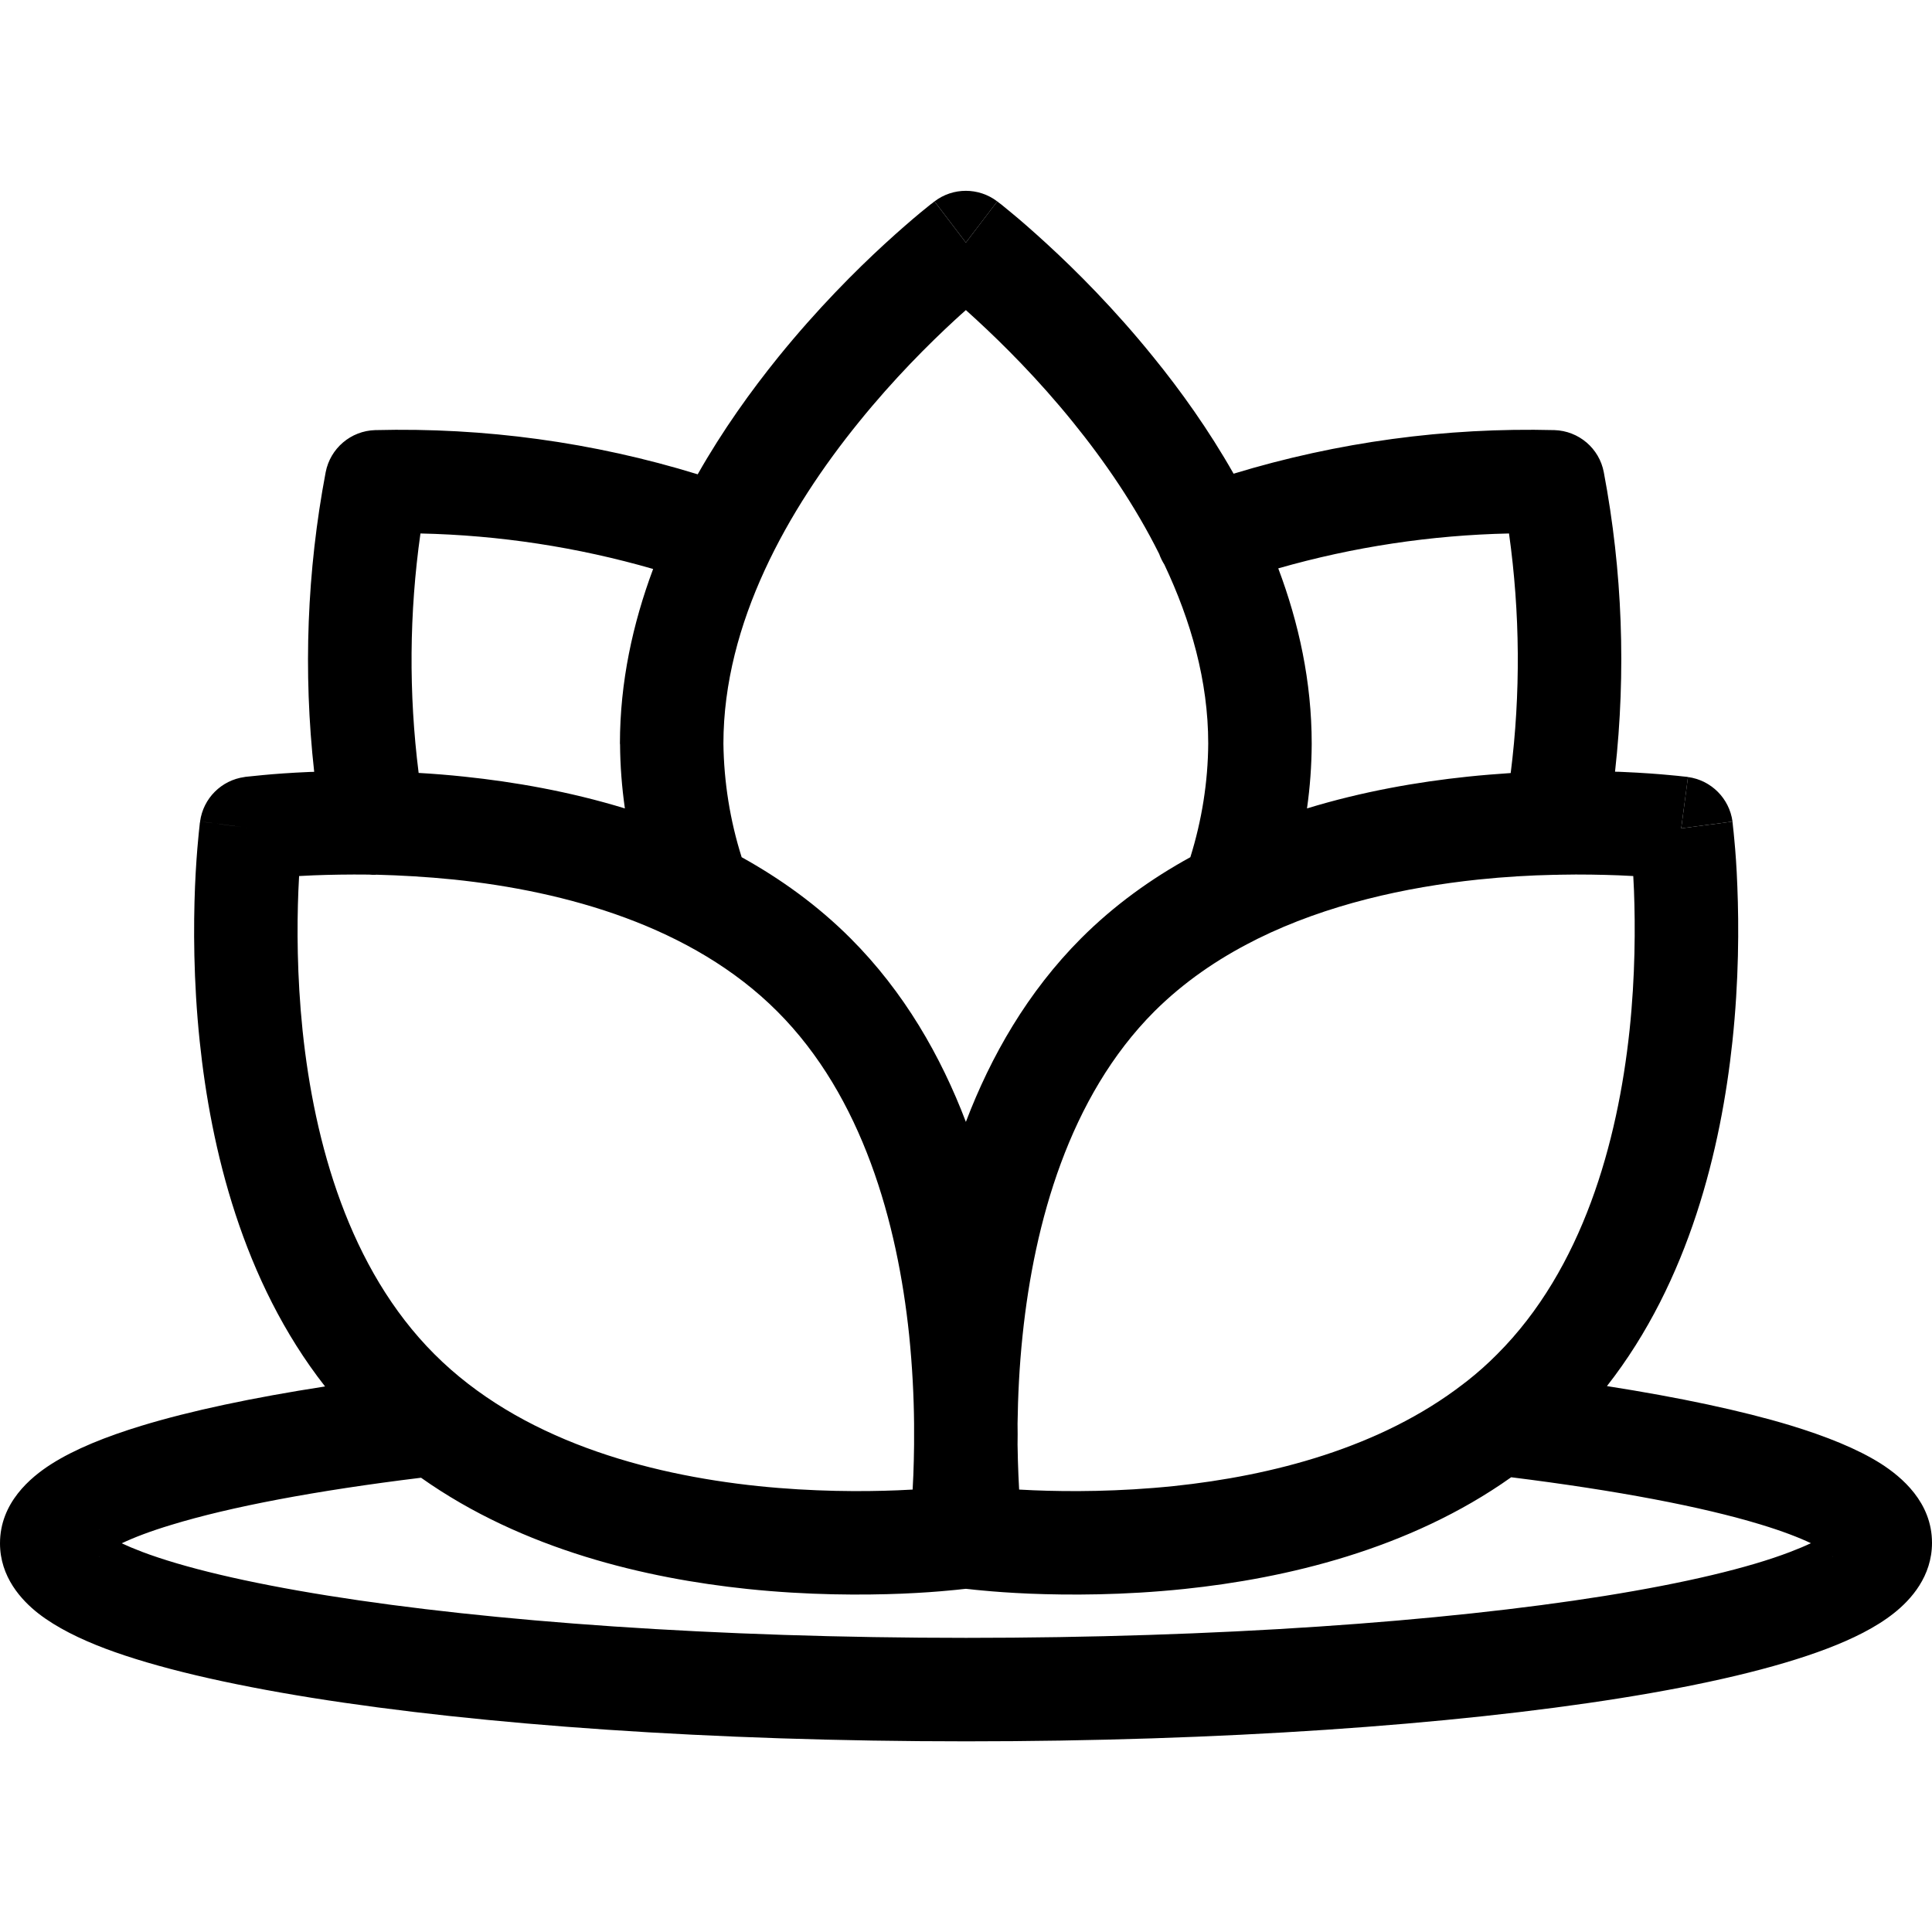 <svg width="16" height="16" viewBox="0 0 16 16" fill="none" xmlns="http://www.w3.org/2000/svg">
<path d="M8.259 1.668L7.999 2.009L7.739 1.668C7.892 1.551 8.105 1.551 8.259 1.668Z" fill="currentColor" stroke="currentColor" stroke-width="0"/>
<path fill-rule="evenodd" clip-rule="evenodd" d="M13.923 6.86C13.98 6.435 13.979 6.435 13.979 6.435L13.978 6.435L13.975 6.434L13.967 6.433L13.937 6.43C13.911 6.427 13.875 6.423 13.828 6.419C13.735 6.41 13.603 6.4 13.44 6.393C13.419 6.392 13.397 6.391 13.375 6.391C13.467 5.565 13.437 4.729 13.282 3.911C13.245 3.713 13.074 3.568 12.873 3.562C11.973 3.539 11.076 3.661 10.216 3.923C10.01 3.56 9.777 3.234 9.549 2.954C9.229 2.558 8.909 2.239 8.669 2.019C8.549 1.909 8.449 1.822 8.377 1.763C8.341 1.733 8.313 1.71 8.293 1.694L8.269 1.676L8.262 1.67L8.26 1.669L8.259 1.668C8.258 1.668 8.259 1.668 7.999 2.009C7.739 1.668 7.739 1.668 7.739 1.668L7.738 1.669L7.736 1.67L7.729 1.676L7.705 1.694C7.685 1.71 7.656 1.733 7.62 1.763C7.549 1.822 7.448 1.909 7.328 2.019C7.088 2.239 6.769 2.558 6.448 2.954C6.22 3.236 5.985 3.563 5.778 3.928C4.914 3.662 4.012 3.539 3.107 3.562C2.905 3.568 2.735 3.713 2.697 3.911C2.542 4.729 2.51 5.565 2.602 6.392L2.564 6.393C2.401 6.4 2.268 6.41 2.176 6.419C2.13 6.423 2.093 6.427 2.067 6.43L2.037 6.433L2.029 6.434L2.026 6.435L2.025 6.435C2.025 6.435 2.025 6.435 2.082 6.86L2.025 6.435C1.834 6.461 1.683 6.611 1.657 6.803L2.082 6.86C1.657 6.803 1.657 6.802 1.657 6.803L1.657 6.804L1.657 6.807L1.655 6.815L1.652 6.845C1.649 6.871 1.645 6.907 1.641 6.954C1.632 7.046 1.622 7.179 1.615 7.342C1.602 7.667 1.601 8.119 1.654 8.625C1.746 9.506 2.006 10.607 2.692 11.482C2.092 11.575 1.576 11.684 1.17 11.808C0.878 11.897 0.619 12.001 0.423 12.126C0.251 12.236 0 12.446 0 12.781C0 13.06 0.177 13.252 0.319 13.363C0.469 13.479 0.663 13.574 0.872 13.653C1.295 13.812 1.883 13.948 2.579 14.06C3.978 14.284 5.895 14.421 8.001 14.421C10.107 14.421 12.024 14.286 13.422 14.063C14.118 13.952 14.706 13.815 15.129 13.654C15.339 13.574 15.534 13.479 15.684 13.36C15.827 13.247 16 13.054 16 12.777C16 12.441 15.748 12.231 15.576 12.121C15.38 11.997 15.12 11.894 14.829 11.805C14.423 11.682 13.907 11.573 13.308 11.479C13.993 10.605 14.253 9.505 14.347 8.626C14.401 8.12 14.401 7.668 14.388 7.343C14.382 7.179 14.372 7.047 14.363 6.955C14.359 6.908 14.355 6.872 14.352 6.846L14.349 6.816L14.348 6.808L14.348 6.805L14.348 6.804C14.348 6.804 14.347 6.804 13.923 6.86ZM12.145 11.441C12.137 11.447 12.128 11.453 12.12 11.46C11.433 11.991 10.531 12.222 9.721 12.307C9.265 12.354 8.857 12.354 8.562 12.342C8.519 12.34 8.478 12.338 8.44 12.336C8.438 12.298 8.436 12.257 8.434 12.214C8.431 12.138 8.428 12.054 8.427 11.964C8.428 11.908 8.428 11.85 8.427 11.79C8.43 11.569 8.441 11.32 8.469 11.055C8.566 10.129 8.853 9.084 9.56 8.376C9.802 8.135 10.083 7.942 10.385 7.79C10.395 7.785 10.404 7.78 10.414 7.775C10.99 7.49 11.642 7.347 12.243 7.284C12.464 7.261 12.675 7.249 12.867 7.245C12.883 7.245 12.899 7.245 12.915 7.244C13.099 7.24 13.264 7.244 13.404 7.249C13.447 7.251 13.488 7.253 13.526 7.255C13.528 7.293 13.53 7.334 13.532 7.376C13.543 7.671 13.543 8.08 13.495 8.535C13.396 9.461 13.107 10.507 12.399 11.215C12.319 11.296 12.234 11.371 12.145 11.441ZM12.515 12.234C13.388 12.343 14.093 12.477 14.58 12.625C14.758 12.679 14.896 12.732 14.997 12.78C14.949 12.803 14.892 12.827 14.824 12.853C14.482 12.984 13.961 13.109 13.287 13.217C11.946 13.431 10.077 13.564 8.001 13.564C5.926 13.564 4.056 13.429 2.714 13.214C2.04 13.106 1.518 12.981 1.175 12.851C1.11 12.826 1.055 12.803 1.008 12.781C1.109 12.733 1.244 12.681 1.42 12.628C1.907 12.479 2.613 12.345 3.487 12.238C4.335 12.838 5.359 13.072 6.188 13.159C6.694 13.212 7.146 13.211 7.471 13.198C7.635 13.191 7.767 13.181 7.859 13.172C7.906 13.168 7.942 13.164 7.968 13.161L7.998 13.158L7.999 13.158L8 13.158L8.03 13.161C8.055 13.164 8.092 13.168 8.138 13.172C8.231 13.181 8.363 13.191 8.526 13.198C8.851 13.211 9.303 13.212 9.81 13.159C10.64 13.072 11.667 12.836 12.515 12.234ZM3.119 7.244C3.097 7.246 3.076 7.245 3.056 7.243C2.885 7.241 2.731 7.244 2.599 7.249C2.556 7.251 2.515 7.253 2.477 7.255C2.475 7.293 2.473 7.334 2.471 7.377C2.459 7.672 2.459 8.081 2.506 8.536C2.603 9.462 2.89 10.507 3.598 11.215C4.306 11.923 5.351 12.21 6.277 12.307C6.732 12.354 7.141 12.354 7.436 12.342C7.479 12.34 7.52 12.338 7.558 12.336C7.56 12.298 7.562 12.257 7.564 12.214C7.567 12.138 7.569 12.054 7.57 11.964C7.57 11.908 7.57 11.85 7.57 11.79C7.568 11.569 7.556 11.32 7.529 11.055C7.432 10.129 7.145 9.084 6.437 8.376C5.73 7.668 4.684 7.381 3.758 7.284C3.531 7.261 3.315 7.249 3.119 7.244ZM3.482 4.418C3.389 5.075 3.384 5.742 3.467 6.401C3.589 6.408 3.716 6.418 3.847 6.432C4.257 6.475 4.714 6.554 5.175 6.695C5.15 6.519 5.136 6.342 5.135 6.163L5.134 6.159C5.134 5.648 5.241 5.162 5.409 4.712C4.782 4.531 4.134 4.432 3.482 4.418ZM9.599 4.586L9.6 4.588C9.611 4.619 9.626 4.649 9.643 4.676C9.862 5.139 10.006 5.64 10.006 6.157C10.004 6.477 9.953 6.794 9.858 7.099C9.535 7.276 9.228 7.496 8.954 7.77C8.51 8.215 8.206 8.747 7.999 9.291C7.792 8.747 7.488 8.215 7.043 7.77C6.77 7.497 6.463 7.277 6.142 7.099C6.046 6.795 5.995 6.477 5.991 6.157C5.992 5.157 6.528 4.216 7.114 3.494C7.402 3.138 7.691 2.85 7.908 2.65C7.94 2.621 7.97 2.593 7.999 2.568C8.027 2.593 8.057 2.621 8.089 2.65C8.306 2.85 8.596 3.138 8.884 3.494C9.147 3.818 9.4 4.187 9.599 4.586ZM10.586 4.707C11.208 4.529 11.85 4.432 12.497 4.418C12.589 5.076 12.594 5.743 12.511 6.402C12.396 6.41 12.276 6.419 12.154 6.432C11.743 6.475 11.285 6.554 10.824 6.695C10.849 6.519 10.862 6.341 10.863 6.162L10.863 6.159C10.863 5.646 10.756 5.158 10.586 4.707ZM15.177 12.892C15.178 12.892 15.178 12.893 15.178 12.893C15.178 12.893 15.178 12.892 15.177 12.891C15.176 12.89 15.175 12.889 15.173 12.887C15.175 12.889 15.176 12.891 15.177 12.892ZM0.823 12.666C0.822 12.666 0.822 12.666 0.822 12.666C0.822 12.666 0.823 12.667 0.825 12.669C0.824 12.668 0.823 12.667 0.823 12.666ZM0.827 12.891C0.824 12.894 0.823 12.896 0.822 12.896C0.822 12.896 0.823 12.894 0.827 12.891Z" fill="currentColor" stroke="currentColor" stroke-width="0"/>
<path d="M13.923 6.86L14.348 6.804C14.322 6.612 14.171 6.461 13.979 6.435L13.923 6.86Z" fill="currentColor" stroke="currentColor" stroke-width="0"/>
</svg>
